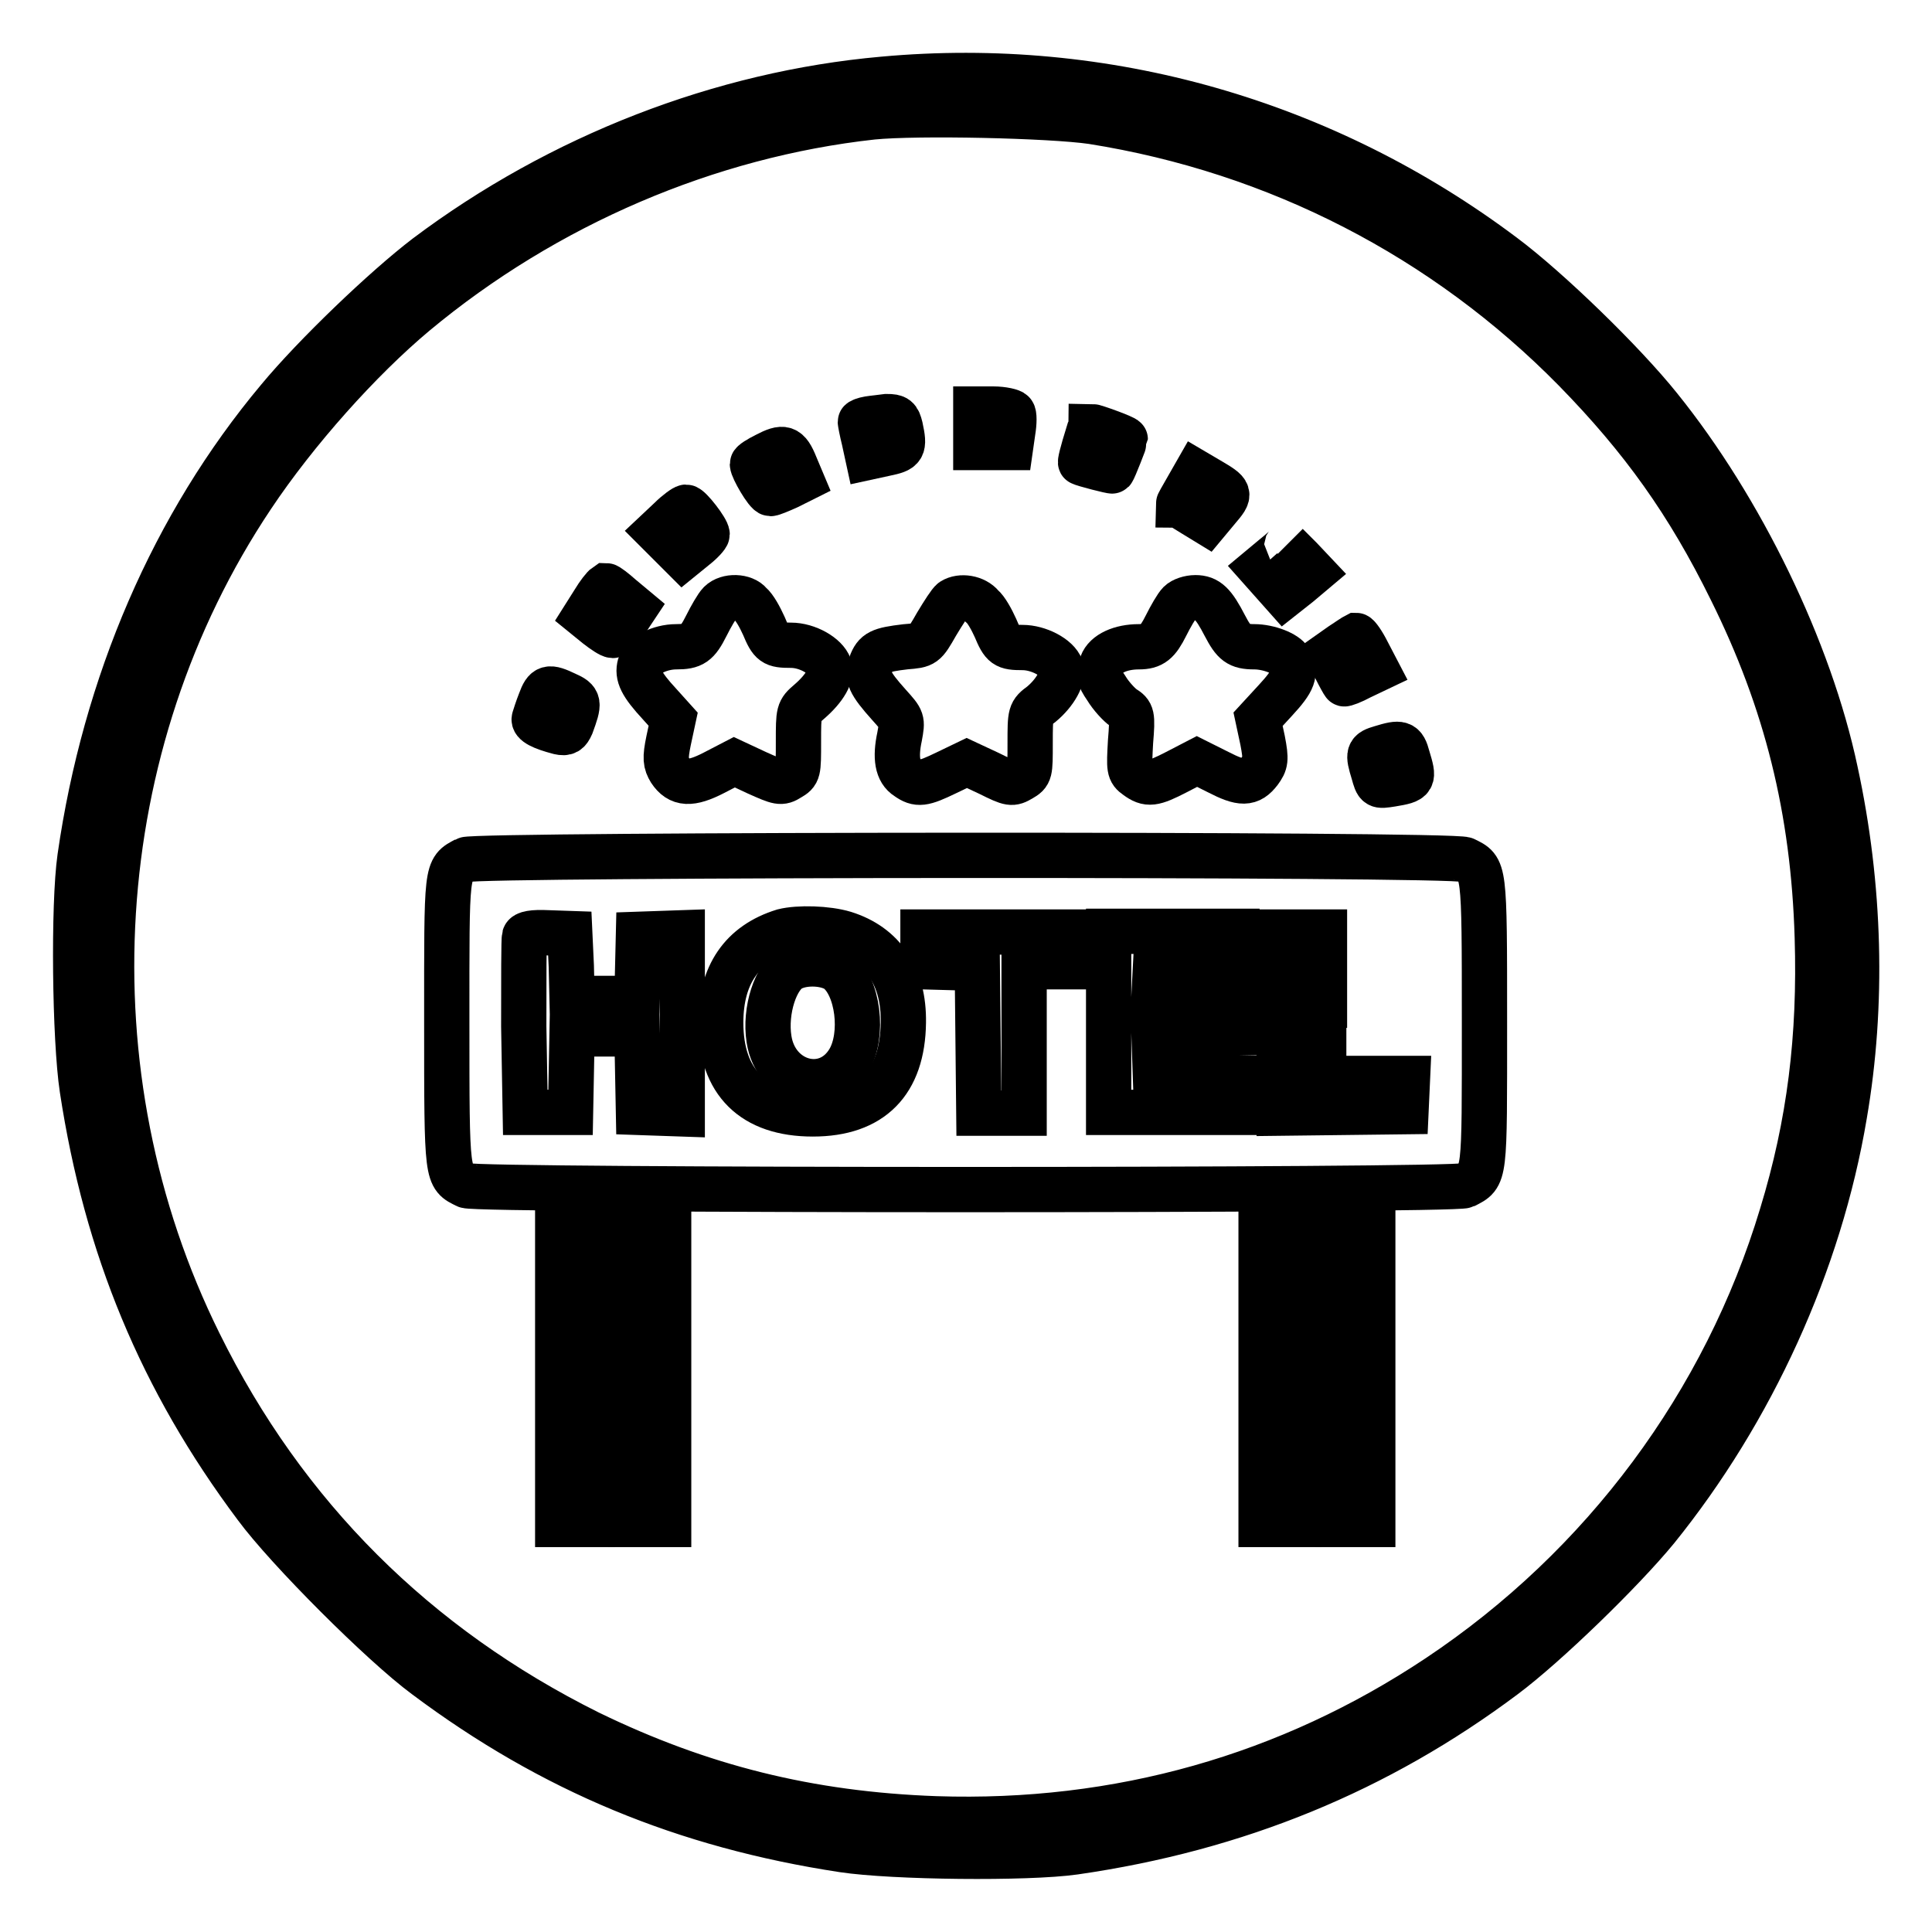 <?xml version="1.0" encoding="utf-8"?>
<!-- Svg Vector Icons : http://www.onlinewebfonts.com/icon -->
<!DOCTYPE svg PUBLIC "-//W3C//DTD SVG 1.1//EN" "http://www.w3.org/Graphics/SVG/1.1/DTD/svg11.dtd">
<svg version="1.1" xmlns="http://www.w3.org/2000/svg" xmlns:xlink="http://www.w3.org/1999/xlink" x="0px" y="0px" viewBox="0 0 256 256" enable-background="new 0 0 256 256" xml:space="preserve">
<g><g><g><path stroke-width="6" fill-opacity="0" stroke="#000000"  d="M117,10.5C95.6,12.4,74.2,20.7,56.5,34C51,38.2,41.7,47.1,36.9,52.9c-13.9,16.6-23,37.7-26.3,60.7c-0.9,6.3-0.7,24.1,0.3,30.7c3.2,21,10.5,38.6,23,55.3c4.2,5.7,16.8,18.3,22.5,22.5c16.7,12.5,34.3,19.8,55.3,23c6.6,1,24.4,1.2,30.7,0.3c21.5-3.1,40.2-10.8,56.9-23.3c5.5-4.1,15.6-13.9,20.2-19.5c12.6-15.6,21.6-35.2,24.9-54.9c2.5-14.5,2.1-30.3-1.2-45.5c-3.4-16.1-12.5-34.8-23.3-48.2c-4.8-6-14.8-15.7-20.7-20.1C175.5,16.1,146.5,7.8,117,10.5z M144.7,16.1c24.6,3.9,46.8,15.4,64,32.9c8.9,9.1,15,17.6,20.7,29.2c7.3,14.7,10.9,29.1,11.4,46c0.4,13.2-1,24.7-4.7,36.8c-7.5,24.9-23.6,46.6-45.5,61.2c-19.8,13.2-42.4,19.6-66.6,18.8c-16.8-0.6-31.2-4.2-46-11.4c-22.9-11.4-40.3-28.7-51.6-51.6c-17.7-35.7-15-79.3,7-112.2c5.8-8.7,14.3-18.2,21.6-24.3c17.3-14.4,38.8-23.6,60.6-26C121.6,14.9,139.2,15.3,144.7,16.1z"/><path stroke-width="6" fill-opacity="0" stroke="#000000"  d="M129.3,56.8v2.5h2.3h2.3l0.3-2.1c0.2-1.2,0.2-2.3,0-2.5c-0.1-0.2-1.3-0.5-2.6-0.5h-2.3V56.8z"/><path stroke-width="6" fill-opacity="0" stroke="#000000"  d="M115.1,55.5c-0.6,0.1-1.1,0.3-1.1,0.4s0.2,1.2,0.5,2.4l0.5,2.3l2.3-0.5c2.4-0.5,2.6-0.7,2-3.5c-0.3-1.2-0.5-1.4-1.8-1.4C116.8,55.3,115.7,55.4,115.1,55.5z"/><path stroke-width="6" fill-opacity="0" stroke="#000000"  d="M144.3,57.1c-1,3.2-1.2,4.2-1.1,4.2c0.3,0.2,4.2,1.2,4.2,1.1c0.2-0.2,1.7-4.1,1.7-4.2c0-0.2-4.1-1.7-4.5-1.7C144.6,56.6,144.4,56.9,144.3,57.1z"/><path stroke-width="6" fill-opacity="0" stroke="#000000"  d="M101.5,60.3c-1,0.5-1.8,1-1.8,1.2c0,0.6,1.9,3.9,2.4,3.9c0.2,0,1.2-0.4,2.3-0.9l1.8-0.9l-0.8-1.9C104.4,59.2,103.8,59.1,101.5,60.3z"/><path stroke-width="6" fill-opacity="0" stroke="#000000"  d="M157.3,64.7c-0.7,1.2-1.2,2.1-1.2,2.2c0.1,0,1,0.6,2,1.2l1.8,1.1l1.5-1.8c1.7-2,1.7-2.1-1.2-3.8l-1.7-1L157.3,64.7z"/><path stroke-width="6" fill-opacity="0" stroke="#000000"  d="M88.8,68.8l-1.7,1.6l1.7,1.7l1.7,1.7l1.6-1.3c0.9-0.7,1.6-1.5,1.6-1.7c0-0.6-2.3-3.6-2.8-3.6C90.7,67.2,89.7,67.9,88.8,68.8z"/><path stroke-width="6" fill-opacity="0" stroke="#000000"  d="M168.8,73.8l-1.8,1.5l1.6,1.8l1.6,1.8l1.9-1.5l1.9-1.6l-1.7-1.8c-1-1-1.8-1.8-1.8-1.8C170.6,72.3,169.8,73,168.8,73.8z"/><path stroke-width="6" fill-opacity="0" stroke="#000000"  d="M78.7,79.7l-1.2,1.9l1.6,1.3c0.9,0.7,1.8,1.3,2.1,1.3c0.3,0,1.1-0.8,1.7-1.8l1.2-1.8l-1.8-1.5c-0.9-0.8-1.8-1.5-2-1.5C80,77.8,79.3,78.7,78.7,79.7z"/><path stroke-width="6" fill-opacity="0" stroke="#000000"  d="M95.4,79.9c-0.4,0.4-1.2,1.8-1.8,3c-1.2,2.4-1.8,2.8-4,2.8c-2.2,0-4.5,1.2-4.8,2.4c-0.4,1.4,0.2,2.6,2.6,5.2l1.8,2l-0.6,2.8c-0.5,2.4-0.4,3,0.2,4c1.2,1.8,2.7,1.9,5.8,0.3l2.7-1.4l3,1.4c2.9,1.3,3.2,1.4,4.3,0.7c1.2-0.7,1.2-0.8,1.2-4.8c0-4,0-4.1,1.4-5.3c2.1-1.8,3.1-3.6,2.7-4.7c-0.5-1.4-2.9-2.8-5.1-2.8c-2.3,0-2.6-0.2-3.6-2.6c-0.5-1.1-1.2-2.4-1.8-2.9C98.6,79,96.4,78.9,95.4,79.9z"/><path stroke-width="6" fill-opacity="0" stroke="#000000"  d="M126.2,79.6c-0.3,0.2-1.2,1.6-2.1,3.1c-1.6,2.8-1.6,2.8-4.1,3c-3.4,0.4-4,0.7-4.6,2.3c-0.6,1.6-0.2,2.5,2.4,5.4c1.8,2,1.8,2,1.4,4.2c-0.6,2.8-0.3,4.6,1,5.4c1.4,1,2.1,0.9,5.2-0.6l2.7-1.3l3,1.4c2.8,1.4,3,1.4,4.2,0.7c1.2-0.7,1.2-0.8,1.2-4.7c0-4,0-4.1,1.5-5.2c1.8-1.5,3-3.6,2.6-4.8c-0.5-1.4-3-2.7-5.1-2.7c-2.3,0-2.6-0.2-3.6-2.6c-0.5-1.1-1.2-2.4-1.8-2.9C129.2,79.2,127.3,78.9,126.2,79.6z"/><path stroke-width="6" fill-opacity="0" stroke="#000000"  d="M156.3,79.9c-0.4,0.4-1.2,1.8-1.8,3c-1.1,2.2-1.8,2.8-3.6,2.8c-2.4,0-4.4,0.9-4.9,2.3c-0.5,1.2-0.5,1.6,0.6,3.2c0.6,1,1.7,2.2,2.3,2.6c1.1,0.7,1.2,0.9,0.9,4.5c-0.2,3.6-0.2,3.9,0.8,4.6c1.5,1.1,2.2,1,5.3-0.6l2.7-1.4l2.8,1.4c3.1,1.6,4.2,1.6,5.5-0.1c0.8-1.1,0.9-1.5,0.4-4.1l-0.6-2.8l2.3-2.5c2.4-2.6,2.8-3.6,1.9-5.3c-0.5-0.9-2.8-1.8-4.7-1.8c-2.1,0-2.7-0.5-3.9-2.8c-1.5-2.9-2.3-3.7-3.9-3.7C157.6,79.2,156.7,79.5,156.3,79.9z"/><path stroke-width="6" fill-opacity="0" stroke="#000000"  d="M177.7,85.5l-1.7,1.2l1,1.9c0.5,1,1,1.9,1.1,2c0,0.1,1.1-0.3,2.2-0.9l2.1-1l-1.2-2.3c-0.6-1.2-1.3-2.2-1.5-2.2C179.5,84.3,178.6,84.9,177.7,85.5z"/><path stroke-width="6" fill-opacity="0" stroke="#000000"  d="M71.6,92.9c-0.4,1-0.7,2-0.8,2.3c-0.2,0.6,1,1.2,3.3,1.8c0.9,0.2,1.2,0,1.6-0.9c1.1-3,1.1-3.3-0.7-4.1C72.7,90.9,72.3,91,71.6,92.9z"/><path stroke-width="6" fill-opacity="0" stroke="#000000"  d="M183,99.1c-1.7,0.5-1.8,0.7-1,3.3c0.5,1.8,0.5,1.8,2.4,1.5c3-0.5,3-0.6,2.1-3.6C186,98.4,185.6,98.3,183,99.1z"/><path stroke-width="6" fill-opacity="0" stroke="#000000"  d="M61.7,113.9c-2.6,1.4-2.5,0.8-2.5,21.6c0,20.9,0,20.3,2.6,21.6c1.4,0.7,130.8,0.7,132.3,0c2.7-1.4,2.6-0.8,2.6-21.6c0-20.9,0-20.3-2.6-21.6C192.6,113.1,63,113.2,61.7,113.9z M111.9,123.7c5.1,1.6,7.9,5.7,7.8,11.8c-0.1,7.9-4.2,12.1-12,12.1c-7.9,0-12.2-4.2-12.2-12.1c0-6.3,2.8-10.4,8.3-12.1C105.8,122.9,109.6,123,111.9,123.7z M75.7,128l0.1,4.3h4.3h4.3l0.1-4.3l0.1-4.2l2.9-0.1l2.9-0.1v12v12l-2.9-0.1l-2.9-0.1l-0.1-5.2l-0.1-5.2h-4.3h-4.3l-0.1,5.2l-0.1,5.2h-3h-3L69.4,136c0-6.2,0-11.6,0.1-11.9c0.1-0.4,1.1-0.6,3.1-0.5l2.9,0.1L75.7,128z M143.1,125.8v2.3h-3.7h-3.7v9.7v9.7h-3h-3l-0.1-9.6l-0.1-9.6l-3.6-0.1l-3.6-0.1v-2.3v-2.3h10.4h10.4L143.1,125.8L143.1,125.8z M163.9,125.8v2.3l-5.4,0.1l-5.4,0.1l-0.1,1.9l-0.1,2h5.3h5.4v2.3v2.3h-5.3h-5.4l0.1,2.9l0.1,2.9l5.4,0.1l5.4,0.1v2.3v2.3h-8.5h-8.5v-12v-12h8.5h8.5V125.8L163.9,125.8z M175.4,133.2v9.7h5.6h5.5l-0.1,2.2l-0.1,2.2l-8.4,0.1l-8.4,0.1v-12v-12h3h3V133.2z"/><path stroke-width="6" fill-opacity="0" stroke="#000000"  d="M104.9,128.3c-2.1,1-3.6,5.6-3,9.4c0.9,5.9,7.7,7.7,10.6,2.8c2-3.4,1.2-9.8-1.5-11.9C109.6,127.6,106.7,127.4,104.9,128.3z"/><path stroke-width="6" fill-opacity="0" stroke="#000000"  d="M73.9,182.3V202h2.3h2.3v-19.6v-19.6h-2.3h-2.3V182.3z"/><path stroke-width="6" fill-opacity="0" stroke="#000000"  d="M83.6,182.3V202h2.5h2.5v-19.6v-19.6h-2.5h-2.5V182.3z"/><path stroke-width="6" fill-opacity="0" stroke="#000000"  d="M167.1,182.3V202h2.5h2.5v-19.6v-19.6h-2.5h-2.5V182.3z"/><path stroke-width="6" fill-opacity="0" stroke="#000000"  d="M177.3,182.3V202h2.3h2.3v-19.6v-19.6h-2.3h-2.3V182.3z"/></g></g></g>
</svg>